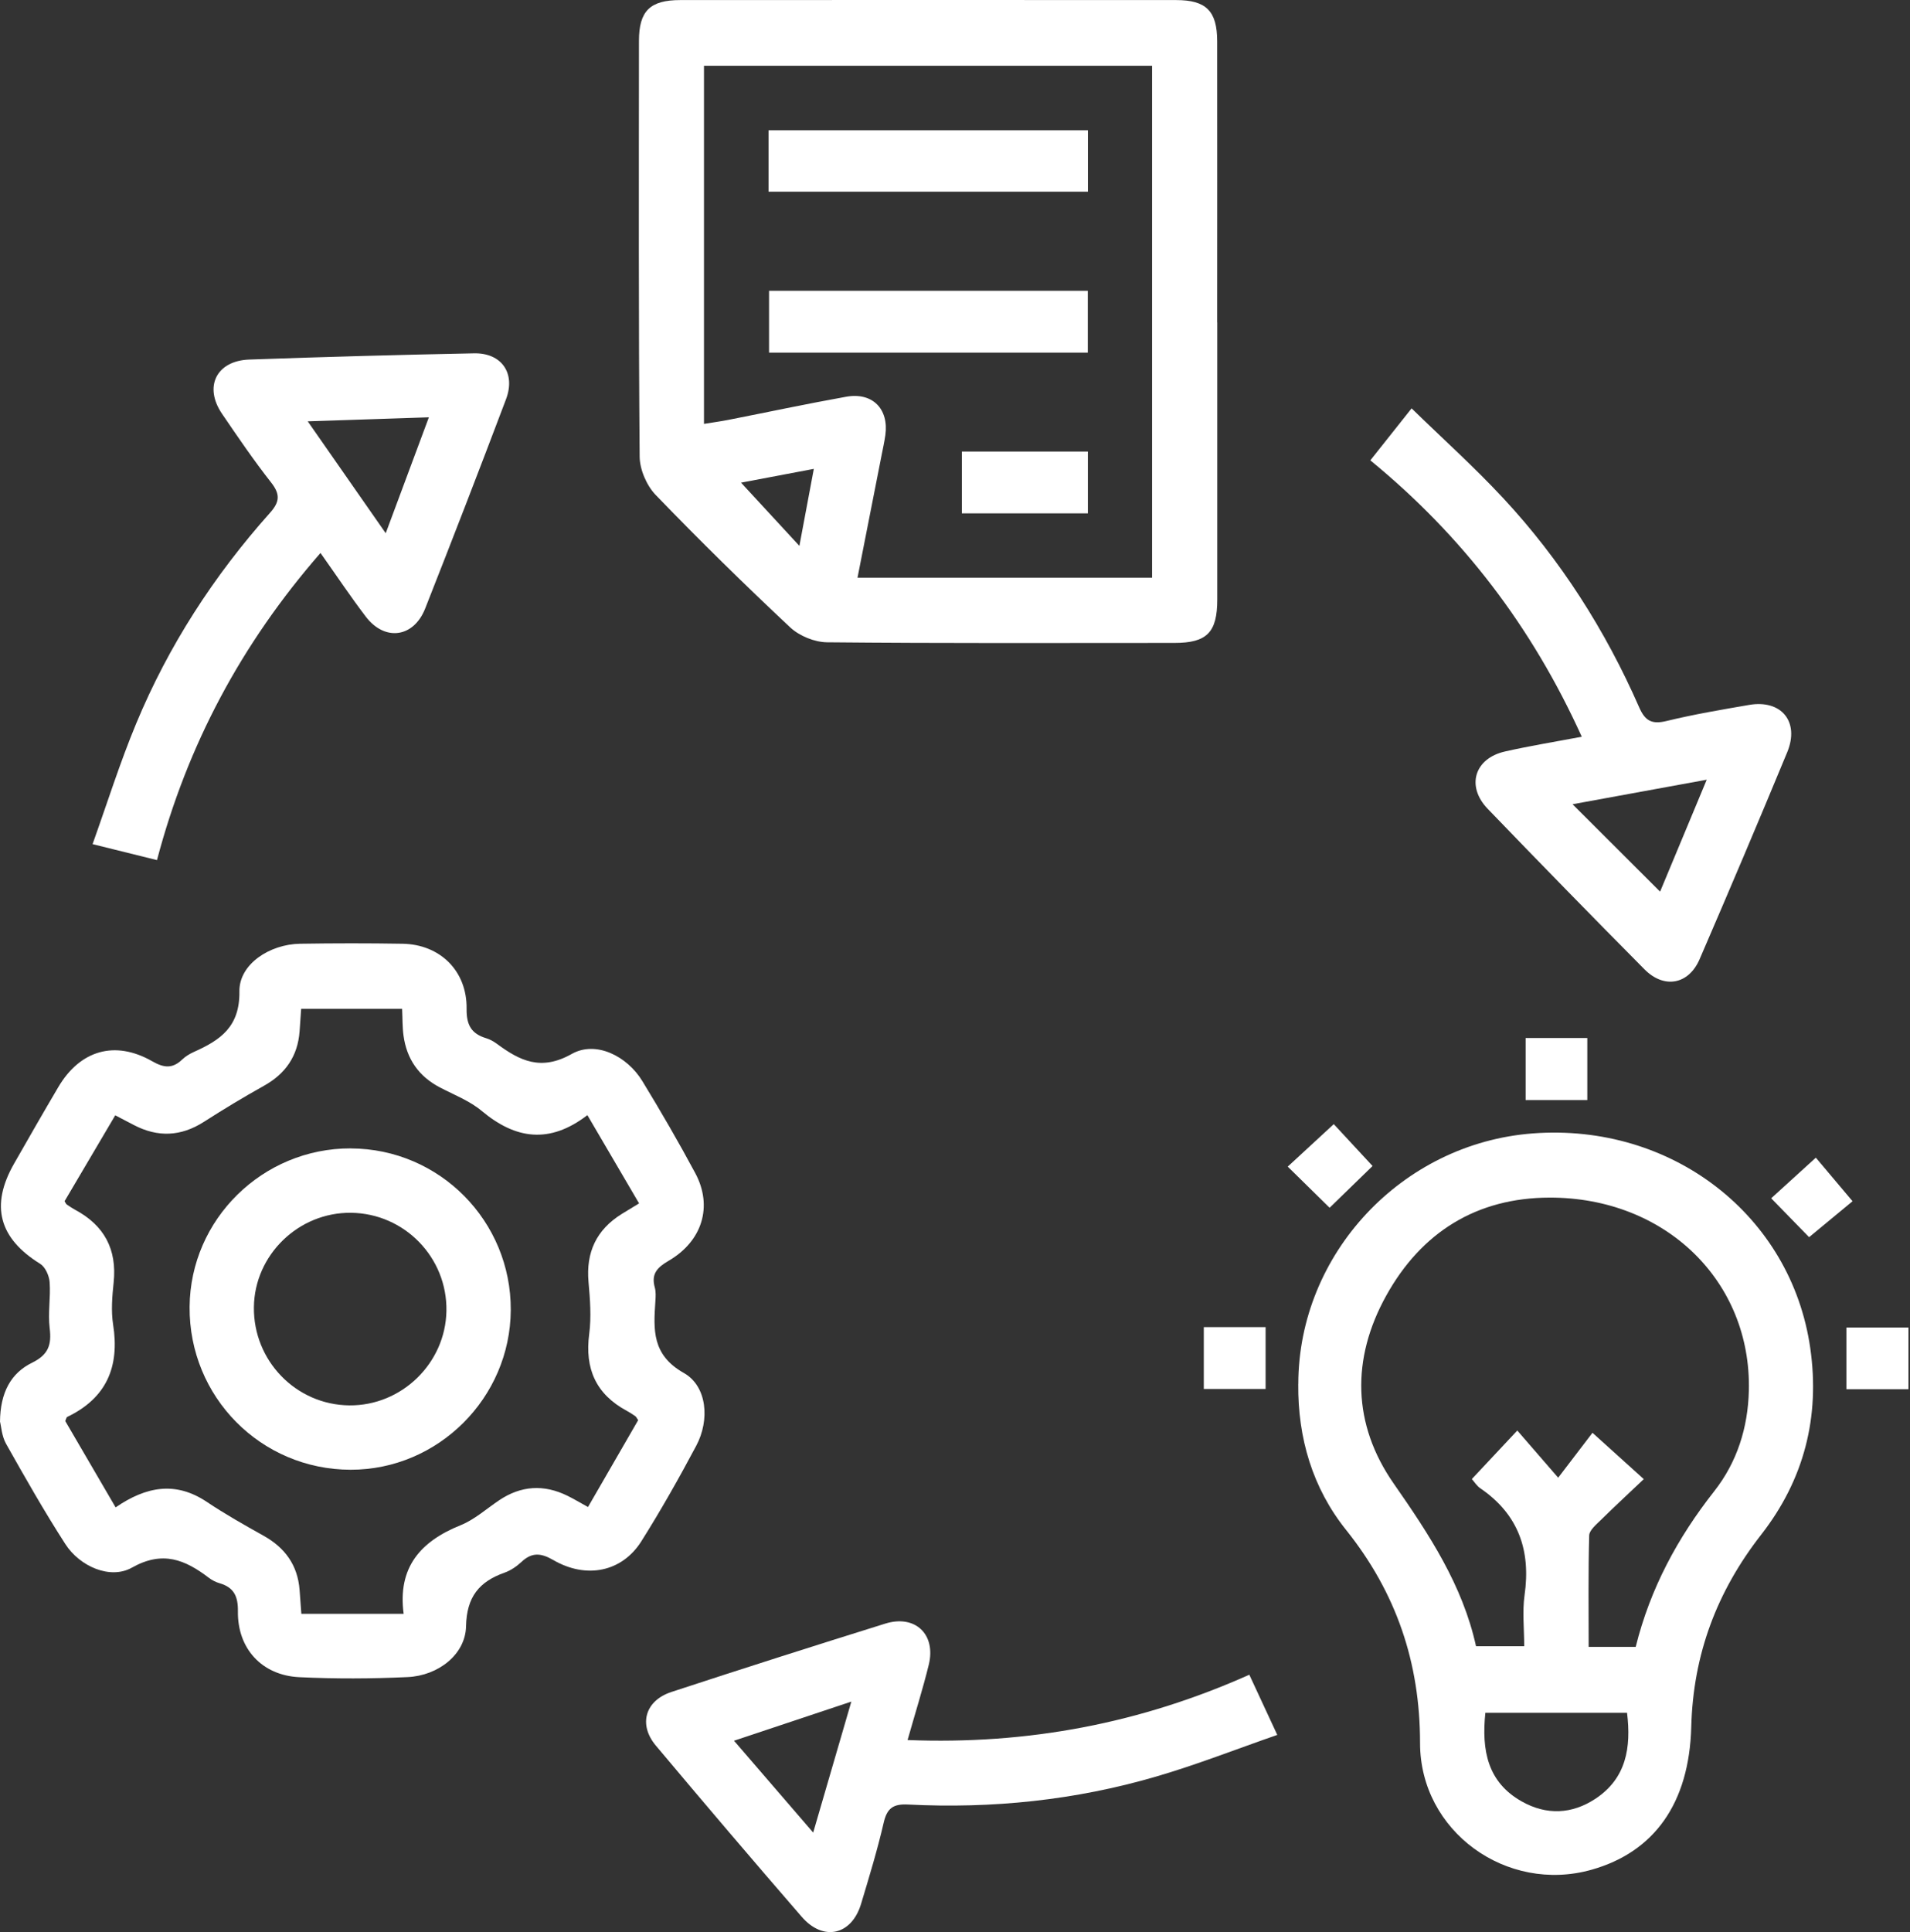 <svg width="178" height="180" viewBox="0 0 178 180" fill="none" xmlns="http://www.w3.org/2000/svg">
<rect x="0" y="0" width="178" height="180" fill="#333333" stroke="none"/>
<g id="Group 2846">
<path id="Vector" d="M84.581 162.11C95.842 162.551 106.316 160.54 116.428 156.024C117.275 157.847 118.055 159.527 119.034 161.632C115.204 162.962 111.521 164.412 107.736 165.515C100.2 167.718 92.464 168.517 84.626 168.118C83.237 168.046 82.664 168.46 82.352 169.82C81.764 172.366 81 174.87 80.246 177.375C79.365 180.297 76.725 180.9 74.714 178.576C70.142 173.3 65.615 167.982 61.126 162.634C59.472 160.668 60.12 158.435 62.579 157.629C69.2 155.456 75.844 153.339 82.495 151.264C85.285 150.394 87.251 152.262 86.555 155.098C85.994 157.384 85.282 159.632 84.581 162.11ZM68.406 162.174C70.921 165.09 73.237 167.779 75.784 170.731C77.011 166.521 78.115 162.732 79.339 158.529C75.558 159.79 72.172 160.917 68.406 162.174Z" fill="white"/>
<g id="Group">
<path id="Vector_2" d="M120.993 128.943C121.011 116.812 130.657 106.512 142.848 105.593C155.807 104.617 166.921 113.216 168.703 125.584C169.633 132.028 168.111 137.877 164.134 142.972C159.999 148.271 157.792 154.131 157.615 160.877C157.427 168.032 154.139 172.548 148.331 174.19C140.411 176.431 132.336 170.616 132.34 162.383C132.34 154.892 130.122 148.377 125.444 142.532C122.318 138.626 120.944 133.975 120.989 128.943H120.993ZM152.436 153.438C153.792 147.977 156.346 143.262 159.747 138.939C161.886 136.223 162.899 133.011 162.982 129.553C163.227 119.381 155.227 111.559 144.426 111.574C137.605 111.585 132.461 114.805 129.188 120.707C125.919 126.597 126.039 132.698 129.885 138.216C133.188 142.957 136.31 147.687 137.556 153.371H142.046C142.046 151.714 141.865 150.139 142.079 148.621C142.675 144.445 141.515 141.089 137.963 138.66C137.62 138.426 137.383 138.035 137.168 137.794C138.532 136.34 139.831 134.954 141.402 133.274C142.584 134.638 143.714 135.941 145.213 137.669C146.486 136.005 147.54 134.623 148.41 133.485C150.169 135.075 151.582 136.351 153.19 137.801C151.785 139.135 150.459 140.359 149.179 141.62C148.749 142.046 148.113 142.565 148.102 143.055C148.007 146.512 148.053 149.97 148.053 153.431H152.44L152.436 153.438ZM138.426 159.574C138.061 163.084 138.637 166.036 141.808 167.825C144.125 169.136 146.509 169.027 148.712 167.562C151.559 165.663 152.026 162.812 151.631 159.574H138.426Z" fill="white"/>
<path id="Vector_3" d="M123.911 112.521C122.642 111.274 121.323 109.979 120.009 108.687C121.436 107.369 122.83 106.084 124.299 104.729C125.338 105.851 126.626 107.244 127.914 108.63C126.709 109.802 125.349 111.12 123.911 112.521Z" fill="white"/>
<path id="Vector_4" d="M168.6 115.264C167.636 114.274 166.344 112.952 165.063 111.638C166.363 110.455 167.764 109.182 169.225 107.853C170.125 108.918 171.345 110.368 172.645 111.912C171.635 112.745 170.174 113.954 168.596 115.261L168.6 115.264Z" fill="white"/>
<path id="Vector_5" d="M147.926 102.487H142.179V96.706H147.926V102.487Z" fill="white"/>
<path id="Vector_6" d="M112.187 129.402V123.64H117.946V129.402H112.187Z" fill="white"/>
<path id="Vector_7" d="M172.074 129.425V123.678H177.855V129.425H172.074Z" fill="white"/>
</g>
<g id="Group_2">
<path id="Vector_8" d="M113.441 30.037C113.441 38.643 113.441 47.249 113.441 55.854C113.441 58.924 112.476 59.899 109.441 59.899C98.655 59.903 87.868 59.944 77.082 59.839C75.914 59.828 74.495 59.248 73.64 58.449C69.365 54.442 65.177 50.333 61.109 46.115C60.262 45.237 59.622 43.75 59.611 42.537C59.505 29.63 59.539 16.72 59.547 3.809C59.547 1.019 60.578 0.006 63.403 0.006C78.803 -0.002 94.203 -0.002 109.603 0.006C112.412 0.006 113.429 1.026 113.433 3.84C113.444 12.57 113.433 21.3 113.433 30.033L113.441 30.037ZM107.366 6.129H65.606V39.49C66.42 39.358 67.143 39.261 67.859 39.121C71.527 38.402 75.18 37.622 78.856 36.963C81.308 36.523 82.848 38.093 82.509 40.537C82.422 41.155 82.287 41.761 82.166 42.375C81.424 46.156 80.679 49.941 79.914 53.824H107.366V6.129ZM75.847 43.682C73.372 44.149 71.139 44.575 69.06 44.966C70.819 46.872 72.555 48.751 74.498 50.857C74.958 48.412 75.365 46.243 75.843 43.682H75.847Z" fill="white"/>
<path id="Vector_9" d="M101.386 12.138V17.858H71.622V12.138H101.386Z" fill="white"/>
<path id="Vector_10" d="M101.375 27.092V32.854H71.671V27.092H101.375Z" fill="white"/>
<path id="Vector_11" d="M101.382 42.07V47.825H89.639V42.07H101.382Z" fill="white"/>
</g>
<g id="Group_3">
<path id="Vector_12" d="M0 132.473C0.019 129.724 1.024 127.92 2.994 126.956C4.519 126.206 4.821 125.283 4.629 123.736C4.455 122.327 4.73 120.866 4.625 119.442C4.58 118.843 4.218 118.034 3.74 117.74C-0.09 115.367 -0.926 112.328 1.311 108.411C2.67 106.031 4.034 103.65 5.427 101.289C7.461 97.835 10.715 96.89 14.183 98.871C15.279 99.5 16.078 99.576 16.985 98.706C17.294 98.408 17.69 98.174 18.081 97.997C20.529 96.901 22.356 95.674 22.311 92.367C22.277 89.817 25.139 87.968 27.964 87.923C31.142 87.874 34.325 87.87 37.507 87.923C41.01 87.979 43.533 90.457 43.484 93.983C43.462 95.493 43.932 96.314 45.318 96.728C45.669 96.834 46.011 97.029 46.309 97.248C48.459 98.834 50.418 99.805 53.284 98.189C55.529 96.924 58.44 98.382 59.863 100.72C61.581 103.537 63.245 106.4 64.801 109.307C66.447 112.388 65.456 115.634 62.304 117.465C61.238 118.086 60.673 118.689 61.023 119.947C61.136 120.357 61.106 120.817 61.076 121.25C60.899 123.886 60.748 126.229 63.727 127.912C65.912 129.148 66.157 132.304 64.888 134.688C63.279 137.712 61.592 140.702 59.766 143.598C57.965 146.449 54.644 147.131 51.559 145.338C50.414 144.675 49.574 144.604 48.606 145.508C48.158 145.926 47.608 146.306 47.036 146.51C44.648 147.353 43.488 148.777 43.432 151.522C43.375 154.125 40.859 156.113 37.982 156.245C34.623 156.4 31.244 156.415 27.885 156.253C24.409 156.083 22.122 153.594 22.172 150.118C22.19 148.705 21.795 147.892 20.462 147.5C20.108 147.398 19.757 147.218 19.464 146.995C17.253 145.312 15.166 144.431 12.297 146.046C10.278 147.184 7.434 145.945 6.086 143.847C4.128 140.811 2.343 137.667 0.569 134.518C0.158 133.791 0.109 132.861 0.011 132.477L0 132.473ZM6.018 111.913C6.146 112.109 6.165 112.181 6.214 112.211C6.47 112.384 6.726 112.561 6.998 112.708C9.713 114.162 10.914 116.388 10.591 119.483C10.455 120.779 10.342 122.127 10.541 123.4C11.163 127.332 9.931 130.247 6.267 132.006C6.184 132.047 6.161 132.213 6.082 132.39C7.619 135.023 9.171 137.685 10.775 140.435C13.634 138.473 16.375 137.983 19.275 139.923C20.974 141.06 22.767 142.073 24.555 143.071C26.559 144.19 27.738 145.809 27.919 148.118C27.975 148.848 28.028 149.579 28.084 150.351H37.617C37.04 146.012 39.202 143.598 42.919 142.099C44.219 141.576 45.33 140.57 46.516 139.772C48.561 138.401 50.685 138.273 52.885 139.354C53.487 139.651 54.067 139.998 54.798 140.401C56.398 137.629 57.943 134.955 59.472 132.311C59.347 132.134 59.298 132.002 59.201 131.934C58.948 131.754 58.688 131.588 58.413 131.441C55.536 129.886 54.485 127.513 54.911 124.278C55.118 122.692 54.99 121.043 54.847 119.438C54.598 116.674 55.578 114.576 57.928 113.107C58.447 112.783 58.975 112.467 59.558 112.113C57.939 109.345 56.38 106.686 54.741 103.892C51.197 106.607 48.038 106.129 44.9 103.504C43.778 102.562 42.328 102.005 41.006 101.315C39.029 100.287 37.903 98.668 37.605 96.48C37.496 95.692 37.519 94.887 37.474 93.99H28.066C28.013 94.732 27.971 95.41 27.919 96.092C27.745 98.393 26.612 100.035 24.597 101.157C22.699 102.216 20.834 103.342 19.008 104.513C16.861 105.888 14.707 105.978 12.47 104.81C11.928 104.528 11.389 104.246 10.741 103.907C9.122 106.652 7.551 109.315 6.018 111.91V111.913Z" fill="white"/>
<path id="Vector_13" d="M32.69 106.993C40.968 107.019 47.642 113.765 47.6 122.054C47.555 130.234 40.829 136.938 32.675 136.927C24.31 136.915 17.606 130.14 17.67 121.753C17.731 113.595 24.48 106.963 32.694 106.989L32.69 106.993ZM41.604 122.133C41.691 117.154 37.699 113.049 32.716 112.989C27.824 112.932 23.723 116.909 23.662 121.772C23.598 126.769 27.583 130.878 32.547 130.931C37.424 130.984 41.518 127.01 41.604 122.133Z" fill="white"/>
</g>
<path id="Vector_14" d="M29.872 51.512C22.464 60.004 17.459 69.424 14.63 80.131C12.683 79.649 10.883 79.201 8.627 78.643C9.994 74.824 11.177 71.047 12.691 67.409C15.704 60.155 19.933 53.632 25.16 47.779C26.087 46.744 26.121 46.036 25.258 44.94C23.643 42.887 22.17 40.718 20.698 38.56C18.973 36.036 20.159 33.607 23.232 33.498C30.211 33.249 37.193 33.057 44.172 32.918C46.741 32.865 48.074 34.767 47.159 37.193C44.696 43.712 42.18 50.212 39.623 56.694C38.549 59.413 35.86 59.771 34.09 57.451C32.663 55.579 31.356 53.617 29.868 51.516L29.872 51.512ZM39.969 38.876C36.12 39.004 32.572 39.125 28.678 39.253C31.186 42.849 33.446 46.088 35.947 49.678C37.337 45.941 38.583 42.597 39.969 38.876Z" fill="white"/>
<path id="Vector_15" d="M147.411 68.638C142.76 58.371 136.271 49.908 127.707 42.888C128.957 41.318 130.109 39.864 131.552 38.045C134.456 40.873 137.401 43.521 140.086 46.406C145.434 52.157 149.611 58.714 152.763 65.903C153.32 67.176 153.949 67.5 155.305 67.173C157.844 66.555 160.427 66.118 163.003 65.674C166.012 65.154 167.733 67.24 166.558 70.08C163.888 76.531 161.161 82.96 158.39 89.37C157.369 91.728 155.087 92.15 153.26 90.312C148.353 85.363 143.483 80.377 138.647 75.356C136.617 73.251 137.408 70.656 140.255 70.012C142.549 69.493 144.88 69.116 147.407 68.638H147.411ZM154.71 83.07C156.19 79.514 157.557 76.238 159.056 72.641C154.744 73.428 150.861 74.14 146.552 74.927C149.373 77.744 151.9 80.264 154.71 83.07Z" fill="white"/>
</g>
</svg>
